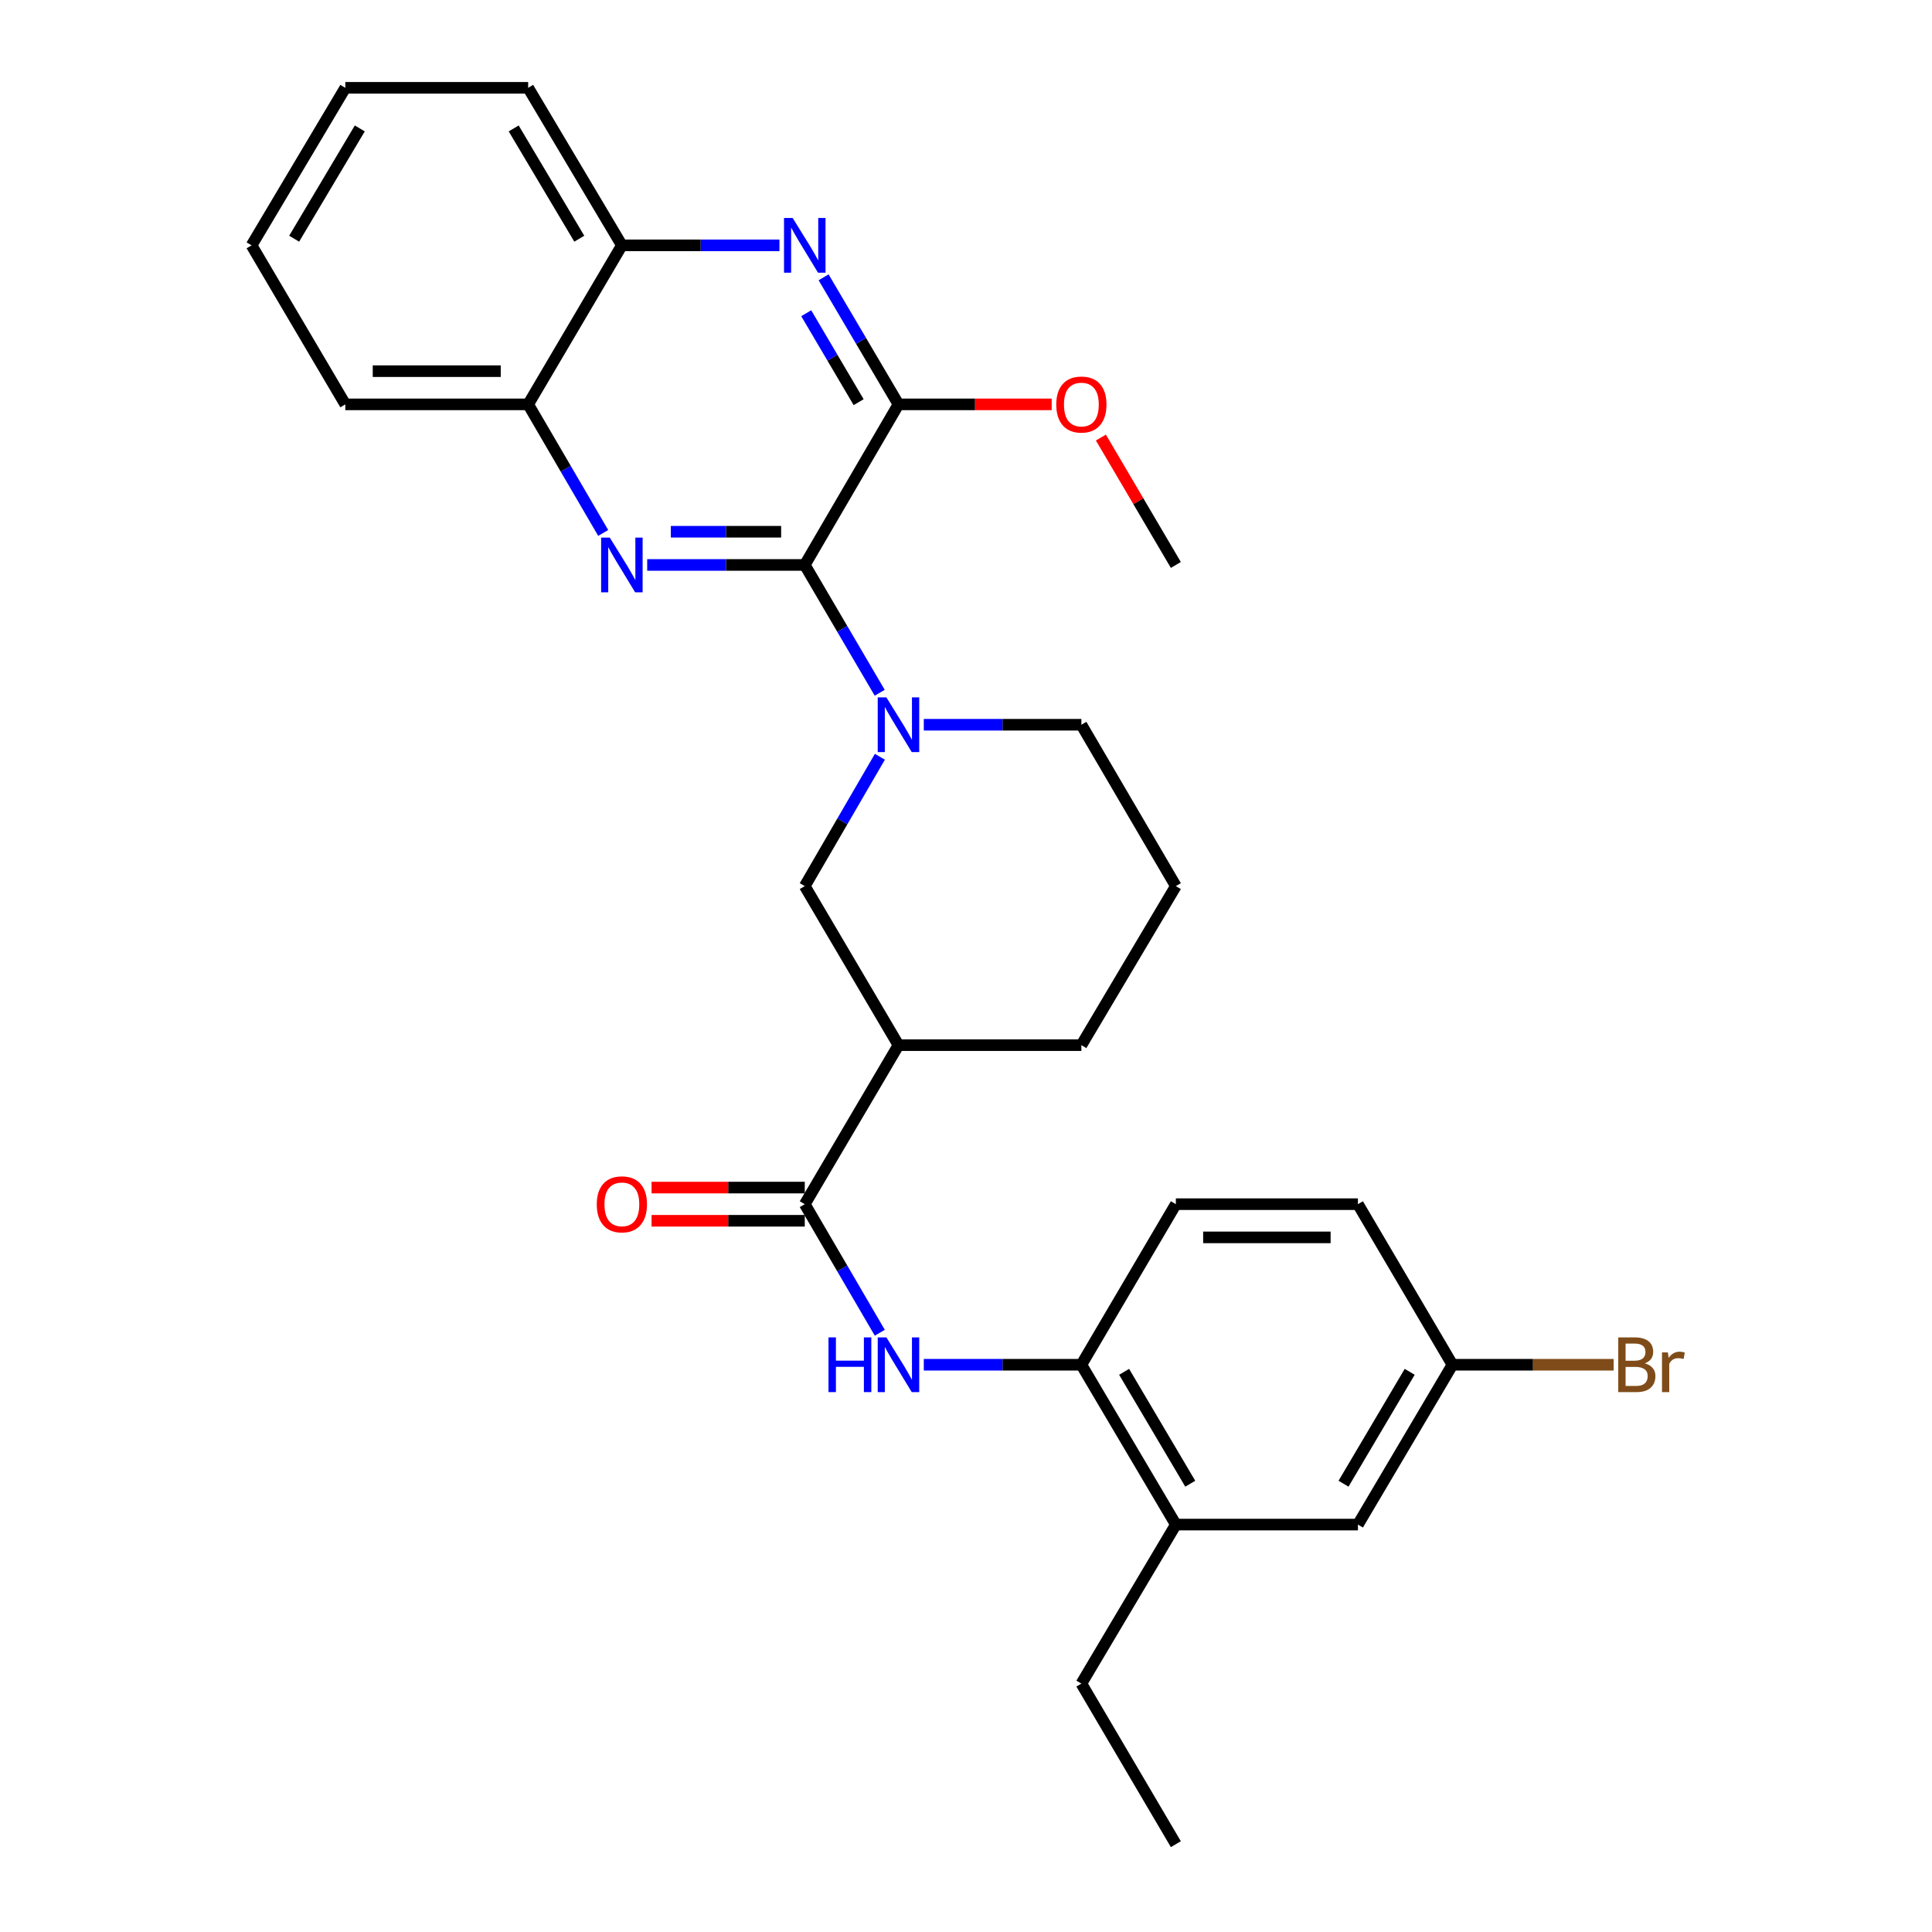 <?xml version='1.0' encoding='iso-8859-1'?>
<svg version='1.1' baseProfile='full'
              xmlns='http://www.w3.org/2000/svg'
                      xmlns:rdkit='http://www.rdkit.org/xml'
                      xmlns:xlink='http://www.w3.org/1999/xlink'
                  xml:space='preserve'
width='1000px' height='1000px' viewBox='0 0 1000 1000'>
<!-- END OF HEADER -->
<rect style='opacity:1.0;fill:#FFFFFF;stroke:none' width='1000' height='1000' x='0' y='0'> </rect>
<path class='bond-0' d='M 416.547,292.415 L 375.768,292.415' style='fill:none;fill-rule:evenodd;stroke:#000000;stroke-width:6px;stroke-linecap:butt;stroke-linejoin:miter;stroke-opacity:1' />
<path class='bond-0' d='M 375.768,292.415 L 334.989,292.415' style='fill:none;fill-rule:evenodd;stroke:#0000FF;stroke-width:6px;stroke-linecap:butt;stroke-linejoin:miter;stroke-opacity:1' />
<path class='bond-0' d='M 404.314,275.229 L 375.768,275.229' style='fill:none;fill-rule:evenodd;stroke:#000000;stroke-width:6px;stroke-linecap:butt;stroke-linejoin:miter;stroke-opacity:1' />
<path class='bond-0' d='M 375.768,275.229 L 347.223,275.229' style='fill:none;fill-rule:evenodd;stroke:#0000FF;stroke-width:6px;stroke-linecap:butt;stroke-linejoin:miter;stroke-opacity:1' />
<path class='bond-1' d='M 416.547,292.415 L 435.944,325.492' style='fill:none;fill-rule:evenodd;stroke:#000000;stroke-width:6px;stroke-linecap:butt;stroke-linejoin:miter;stroke-opacity:1' />
<path class='bond-1' d='M 435.944,325.492 L 455.34,358.569' style='fill:none;fill-rule:evenodd;stroke:#0000FF;stroke-width:6px;stroke-linecap:butt;stroke-linejoin:miter;stroke-opacity:1' />
<path class='bond-2' d='M 416.547,292.415 L 465.05,209.302' style='fill:none;fill-rule:evenodd;stroke:#000000;stroke-width:6px;stroke-linecap:butt;stroke-linejoin:miter;stroke-opacity:1' />
<path class='bond-9' d='M 312.215,275.849 L 292.797,242.575' style='fill:none;fill-rule:evenodd;stroke:#0000FF;stroke-width:6px;stroke-linecap:butt;stroke-linejoin:miter;stroke-opacity:1' />
<path class='bond-9' d='M 292.797,242.575 L 273.38,209.302' style='fill:none;fill-rule:evenodd;stroke:#000000;stroke-width:6px;stroke-linecap:butt;stroke-linejoin:miter;stroke-opacity:1' />
<path class='bond-7' d='M 455.425,391.701 L 435.986,425.175' style='fill:none;fill-rule:evenodd;stroke:#0000FF;stroke-width:6px;stroke-linecap:butt;stroke-linejoin:miter;stroke-opacity:1' />
<path class='bond-7' d='M 435.986,425.175 L 416.547,458.649' style='fill:none;fill-rule:evenodd;stroke:#000000;stroke-width:6px;stroke-linecap:butt;stroke-linejoin:miter;stroke-opacity:1' />
<path class='bond-17' d='M 478.156,375.126 L 518.935,375.126' style='fill:none;fill-rule:evenodd;stroke:#0000FF;stroke-width:6px;stroke-linecap:butt;stroke-linejoin:miter;stroke-opacity:1' />
<path class='bond-17' d='M 518.935,375.126 L 559.715,375.126' style='fill:none;fill-rule:evenodd;stroke:#000000;stroke-width:6px;stroke-linecap:butt;stroke-linejoin:miter;stroke-opacity:1' />
<path class='bond-3' d='M 465.05,209.302 L 445.674,176.421' style='fill:none;fill-rule:evenodd;stroke:#000000;stroke-width:6px;stroke-linecap:butt;stroke-linejoin:miter;stroke-opacity:1' />
<path class='bond-3' d='M 445.674,176.421 L 426.299,143.54' style='fill:none;fill-rule:evenodd;stroke:#0000FF;stroke-width:6px;stroke-linecap:butt;stroke-linejoin:miter;stroke-opacity:1' />
<path class='bond-3' d='M 444.43,208.163 L 430.868,185.146' style='fill:none;fill-rule:evenodd;stroke:#000000;stroke-width:6px;stroke-linecap:butt;stroke-linejoin:miter;stroke-opacity:1' />
<path class='bond-3' d='M 430.868,185.146 L 417.305,162.129' style='fill:none;fill-rule:evenodd;stroke:#0000FF;stroke-width:6px;stroke-linecap:butt;stroke-linejoin:miter;stroke-opacity:1' />
<path class='bond-15' d='M 465.05,209.302 L 504.699,209.302' style='fill:none;fill-rule:evenodd;stroke:#000000;stroke-width:6px;stroke-linecap:butt;stroke-linejoin:miter;stroke-opacity:1' />
<path class='bond-15' d='M 504.699,209.302 L 544.348,209.302' style='fill:none;fill-rule:evenodd;stroke:#FF0000;stroke-width:6px;stroke-linecap:butt;stroke-linejoin:miter;stroke-opacity:1' />
<path class='bond-10' d='M 403.441,126.992 L 362.661,126.992' style='fill:none;fill-rule:evenodd;stroke:#0000FF;stroke-width:6px;stroke-linecap:butt;stroke-linejoin:miter;stroke-opacity:1' />
<path class='bond-10' d='M 362.661,126.992 L 321.882,126.992' style='fill:none;fill-rule:evenodd;stroke:#000000;stroke-width:6px;stroke-linecap:butt;stroke-linejoin:miter;stroke-opacity:1' />
<path class='bond-4' d='M 416.547,623.28 L 465.05,540.969' style='fill:none;fill-rule:evenodd;stroke:#000000;stroke-width:6px;stroke-linecap:butt;stroke-linejoin:miter;stroke-opacity:1' />
<path class='bond-6' d='M 416.547,623.28 L 435.965,656.553' style='fill:none;fill-rule:evenodd;stroke:#000000;stroke-width:6px;stroke-linecap:butt;stroke-linejoin:miter;stroke-opacity:1' />
<path class='bond-6' d='M 435.965,656.553 L 455.382,689.826' style='fill:none;fill-rule:evenodd;stroke:#0000FF;stroke-width:6px;stroke-linecap:butt;stroke-linejoin:miter;stroke-opacity:1' />
<path class='bond-12' d='M 416.547,614.687 L 376.898,614.687' style='fill:none;fill-rule:evenodd;stroke:#000000;stroke-width:6px;stroke-linecap:butt;stroke-linejoin:miter;stroke-opacity:1' />
<path class='bond-12' d='M 376.898,614.687 L 337.249,614.687' style='fill:none;fill-rule:evenodd;stroke:#FF0000;stroke-width:6px;stroke-linecap:butt;stroke-linejoin:miter;stroke-opacity:1' />
<path class='bond-12' d='M 416.547,631.872 L 376.898,631.872' style='fill:none;fill-rule:evenodd;stroke:#000000;stroke-width:6px;stroke-linecap:butt;stroke-linejoin:miter;stroke-opacity:1' />
<path class='bond-12' d='M 376.898,631.872 L 337.249,631.872' style='fill:none;fill-rule:evenodd;stroke:#FF0000;stroke-width:6px;stroke-linecap:butt;stroke-linejoin:miter;stroke-opacity:1' />
<path class='bond-5' d='M 465.05,540.969 L 416.547,458.649' style='fill:none;fill-rule:evenodd;stroke:#000000;stroke-width:6px;stroke-linecap:butt;stroke-linejoin:miter;stroke-opacity:1' />
<path class='bond-30' d='M 465.05,540.969 L 559.715,540.969' style='fill:none;fill-rule:evenodd;stroke:#000000;stroke-width:6px;stroke-linecap:butt;stroke-linejoin:miter;stroke-opacity:1' />
<path class='bond-8' d='M 478.156,706.392 L 518.935,706.392' style='fill:none;fill-rule:evenodd;stroke:#0000FF;stroke-width:6px;stroke-linecap:butt;stroke-linejoin:miter;stroke-opacity:1' />
<path class='bond-8' d='M 518.935,706.392 L 559.715,706.392' style='fill:none;fill-rule:evenodd;stroke:#000000;stroke-width:6px;stroke-linecap:butt;stroke-linejoin:miter;stroke-opacity:1' />
<path class='bond-11' d='M 559.715,706.392 L 608.618,789.123' style='fill:none;fill-rule:evenodd;stroke:#000000;stroke-width:6px;stroke-linecap:butt;stroke-linejoin:miter;stroke-opacity:1' />
<path class='bond-11' d='M 581.845,710.056 L 616.077,767.968' style='fill:none;fill-rule:evenodd;stroke:#000000;stroke-width:6px;stroke-linecap:butt;stroke-linejoin:miter;stroke-opacity:1' />
<path class='bond-14' d='M 559.715,706.392 L 608.618,623.28' style='fill:none;fill-rule:evenodd;stroke:#000000;stroke-width:6px;stroke-linecap:butt;stroke-linejoin:miter;stroke-opacity:1' />
<path class='bond-23' d='M 273.38,209.302 L 178.734,209.302' style='fill:none;fill-rule:evenodd;stroke:#000000;stroke-width:6px;stroke-linecap:butt;stroke-linejoin:miter;stroke-opacity:1' />
<path class='bond-23' d='M 259.183,192.116 L 192.931,192.116' style='fill:none;fill-rule:evenodd;stroke:#000000;stroke-width:6px;stroke-linecap:butt;stroke-linejoin:miter;stroke-opacity:1' />
<path class='bond-29' d='M 273.38,209.302 L 321.882,126.992' style='fill:none;fill-rule:evenodd;stroke:#000000;stroke-width:6px;stroke-linecap:butt;stroke-linejoin:miter;stroke-opacity:1' />
<path class='bond-24' d='M 321.882,126.992 L 273.38,45.455' style='fill:none;fill-rule:evenodd;stroke:#000000;stroke-width:6px;stroke-linecap:butt;stroke-linejoin:miter;stroke-opacity:1' />
<path class='bond-24' d='M 299.837,123.547 L 265.885,66.471' style='fill:none;fill-rule:evenodd;stroke:#000000;stroke-width:6px;stroke-linecap:butt;stroke-linejoin:miter;stroke-opacity:1' />
<path class='bond-13' d='M 608.618,789.123 L 702.863,789.123' style='fill:none;fill-rule:evenodd;stroke:#000000;stroke-width:6px;stroke-linecap:butt;stroke-linejoin:miter;stroke-opacity:1' />
<path class='bond-22' d='M 608.618,789.123 L 559.715,871.433' style='fill:none;fill-rule:evenodd;stroke:#000000;stroke-width:6px;stroke-linecap:butt;stroke-linejoin:miter;stroke-opacity:1' />
<path class='bond-32' d='M 702.863,789.123 L 751.785,706.392' style='fill:none;fill-rule:evenodd;stroke:#000000;stroke-width:6px;stroke-linecap:butt;stroke-linejoin:miter;stroke-opacity:1' />
<path class='bond-32' d='M 695.408,767.965 L 729.654,710.054' style='fill:none;fill-rule:evenodd;stroke:#000000;stroke-width:6px;stroke-linecap:butt;stroke-linejoin:miter;stroke-opacity:1' />
<path class='bond-18' d='M 608.618,623.28 L 702.863,623.28' style='fill:none;fill-rule:evenodd;stroke:#000000;stroke-width:6px;stroke-linecap:butt;stroke-linejoin:miter;stroke-opacity:1' />
<path class='bond-18' d='M 622.755,640.465 L 688.726,640.465' style='fill:none;fill-rule:evenodd;stroke:#000000;stroke-width:6px;stroke-linecap:butt;stroke-linejoin:miter;stroke-opacity:1' />
<path class='bond-25' d='M 569.818,226.473 L 589.218,259.444' style='fill:none;fill-rule:evenodd;stroke:#FF0000;stroke-width:6px;stroke-linecap:butt;stroke-linejoin:miter;stroke-opacity:1' />
<path class='bond-25' d='M 589.218,259.444 L 608.618,292.415' style='fill:none;fill-rule:evenodd;stroke:#000000;stroke-width:6px;stroke-linecap:butt;stroke-linejoin:miter;stroke-opacity:1' />
<path class='bond-16' d='M 751.785,706.392 L 702.863,623.28' style='fill:none;fill-rule:evenodd;stroke:#000000;stroke-width:6px;stroke-linecap:butt;stroke-linejoin:miter;stroke-opacity:1' />
<path class='bond-19' d='M 751.785,706.392 L 793.501,706.392' style='fill:none;fill-rule:evenodd;stroke:#000000;stroke-width:6px;stroke-linecap:butt;stroke-linejoin:miter;stroke-opacity:1' />
<path class='bond-19' d='M 793.501,706.392 L 835.218,706.392' style='fill:none;fill-rule:evenodd;stroke:#7F4C19;stroke-width:6px;stroke-linecap:butt;stroke-linejoin:miter;stroke-opacity:1' />
<path class='bond-21' d='M 559.715,375.126 L 608.618,458.649' style='fill:none;fill-rule:evenodd;stroke:#000000;stroke-width:6px;stroke-linecap:butt;stroke-linejoin:miter;stroke-opacity:1' />
<path class='bond-20' d='M 559.715,540.969 L 608.618,458.649' style='fill:none;fill-rule:evenodd;stroke:#000000;stroke-width:6px;stroke-linecap:butt;stroke-linejoin:miter;stroke-opacity:1' />
<path class='bond-26' d='M 559.715,871.433 L 608.618,954.545' style='fill:none;fill-rule:evenodd;stroke:#000000;stroke-width:6px;stroke-linecap:butt;stroke-linejoin:miter;stroke-opacity:1' />
<path class='bond-28' d='M 178.734,209.302 L 130.213,126.992' style='fill:none;fill-rule:evenodd;stroke:#000000;stroke-width:6px;stroke-linecap:butt;stroke-linejoin:miter;stroke-opacity:1' />
<path class='bond-27' d='M 273.38,45.455 L 178.734,45.455' style='fill:none;fill-rule:evenodd;stroke:#000000;stroke-width:6px;stroke-linecap:butt;stroke-linejoin:miter;stroke-opacity:1' />
<path class='bond-31' d='M 178.734,45.455 L 130.213,126.992' style='fill:none;fill-rule:evenodd;stroke:#000000;stroke-width:6px;stroke-linecap:butt;stroke-linejoin:miter;stroke-opacity:1' />
<path class='bond-31' d='M 186.224,66.474 L 152.26,123.55' style='fill:none;fill-rule:evenodd;stroke:#000000;stroke-width:6px;stroke-linecap:butt;stroke-linejoin:miter;stroke-opacity:1' />
<path  class='atom-1' d='M 315.622 278.255
L 324.902 293.255
Q 325.822 294.735, 327.302 297.415
Q 328.782 300.095, 328.862 300.255
L 328.862 278.255
L 332.622 278.255
L 332.622 306.575
L 328.742 306.575
L 318.782 290.175
Q 317.622 288.255, 316.382 286.055
Q 315.182 283.855, 314.822 283.175
L 314.822 306.575
L 311.142 306.575
L 311.142 278.255
L 315.622 278.255
' fill='#0000FF'/>
<path  class='atom-2' d='M 458.79 360.966
L 468.07 375.966
Q 468.99 377.446, 470.47 380.126
Q 471.95 382.806, 472.03 382.966
L 472.03 360.966
L 475.79 360.966
L 475.79 389.286
L 471.91 389.286
L 461.95 372.886
Q 460.79 370.966, 459.55 368.766
Q 458.35 366.566, 457.99 365.886
L 457.99 389.286
L 454.31 389.286
L 454.31 360.966
L 458.79 360.966
' fill='#0000FF'/>
<path  class='atom-4' d='M 410.287 112.832
L 419.567 127.832
Q 420.487 129.312, 421.967 131.992
Q 423.447 134.672, 423.527 134.832
L 423.527 112.832
L 427.287 112.832
L 427.287 141.152
L 423.407 141.152
L 413.447 124.752
Q 412.287 122.832, 411.047 120.632
Q 409.847 118.432, 409.487 117.752
L 409.487 141.152
L 405.807 141.152
L 405.807 112.832
L 410.287 112.832
' fill='#0000FF'/>
<path  class='atom-7' d='M 428.83 692.232
L 432.67 692.232
L 432.67 704.272
L 447.15 704.272
L 447.15 692.232
L 450.99 692.232
L 450.99 720.552
L 447.15 720.552
L 447.15 707.472
L 432.67 707.472
L 432.67 720.552
L 428.83 720.552
L 428.83 692.232
' fill='#0000FF'/>
<path  class='atom-7' d='M 458.79 692.232
L 468.07 707.232
Q 468.99 708.712, 470.47 711.392
Q 471.95 714.072, 472.03 714.232
L 472.03 692.232
L 475.79 692.232
L 475.79 720.552
L 471.91 720.552
L 461.95 704.152
Q 460.79 702.232, 459.55 700.032
Q 458.35 697.832, 457.99 697.152
L 457.99 720.552
L 454.31 720.552
L 454.31 692.232
L 458.79 692.232
' fill='#0000FF'/>
<path  class='atom-13' d='M 308.882 623.36
Q 308.882 616.56, 312.242 612.76
Q 315.602 608.96, 321.882 608.96
Q 328.162 608.96, 331.522 612.76
Q 334.882 616.56, 334.882 623.36
Q 334.882 630.24, 331.482 634.16
Q 328.082 638.04, 321.882 638.04
Q 315.642 638.04, 312.242 634.16
Q 308.882 630.28, 308.882 623.36
M 321.882 634.84
Q 326.202 634.84, 328.522 631.96
Q 330.882 629.04, 330.882 623.36
Q 330.882 617.8, 328.522 615
Q 326.202 612.16, 321.882 612.16
Q 317.562 612.16, 315.202 614.96
Q 312.882 617.76, 312.882 623.36
Q 312.882 629.08, 315.202 631.96
Q 317.562 634.84, 321.882 634.84
' fill='#FF0000'/>
<path  class='atom-16' d='M 546.715 209.382
Q 546.715 202.582, 550.075 198.782
Q 553.435 194.982, 559.715 194.982
Q 565.995 194.982, 569.355 198.782
Q 572.715 202.582, 572.715 209.382
Q 572.715 216.262, 569.315 220.182
Q 565.915 224.062, 559.715 224.062
Q 553.475 224.062, 550.075 220.182
Q 546.715 216.302, 546.715 209.382
M 559.715 220.862
Q 564.035 220.862, 566.355 217.982
Q 568.715 215.062, 568.715 209.382
Q 568.715 203.822, 566.355 201.022
Q 564.035 198.182, 559.715 198.182
Q 555.395 198.182, 553.035 200.982
Q 550.715 203.782, 550.715 209.382
Q 550.715 215.102, 553.035 217.982
Q 555.395 220.862, 559.715 220.862
' fill='#FF0000'/>
<path  class='atom-20' d='M 851.364 705.672
Q 854.084 706.432, 855.444 708.112
Q 856.844 709.752, 856.844 712.192
Q 856.844 716.112, 854.324 718.352
Q 851.844 720.552, 847.124 720.552
L 837.604 720.552
L 837.604 692.232
L 845.964 692.232
Q 850.804 692.232, 853.244 694.192
Q 855.684 696.152, 855.684 699.752
Q 855.684 704.032, 851.364 705.672
M 841.404 695.432
L 841.404 704.312
L 845.964 704.312
Q 848.764 704.312, 850.204 703.192
Q 851.684 702.032, 851.684 699.752
Q 851.684 695.432, 845.964 695.432
L 841.404 695.432
M 847.124 717.352
Q 849.884 717.352, 851.364 716.032
Q 852.844 714.712, 852.844 712.192
Q 852.844 709.872, 851.204 708.712
Q 849.604 707.512, 846.524 707.512
L 841.404 707.512
L 841.404 717.352
L 847.124 717.352
' fill='#7F4C19'/>
<path  class='atom-20' d='M 863.284 699.992
L 863.724 702.832
Q 865.884 699.632, 869.404 699.632
Q 870.524 699.632, 872.044 700.032
L 871.444 703.392
Q 869.724 702.992, 868.764 702.992
Q 867.084 702.992, 865.964 703.672
Q 864.884 704.312, 864.004 705.872
L 864.004 720.552
L 860.244 720.552
L 860.244 699.992
L 863.284 699.992
' fill='#7F4C19'/>
</svg>
